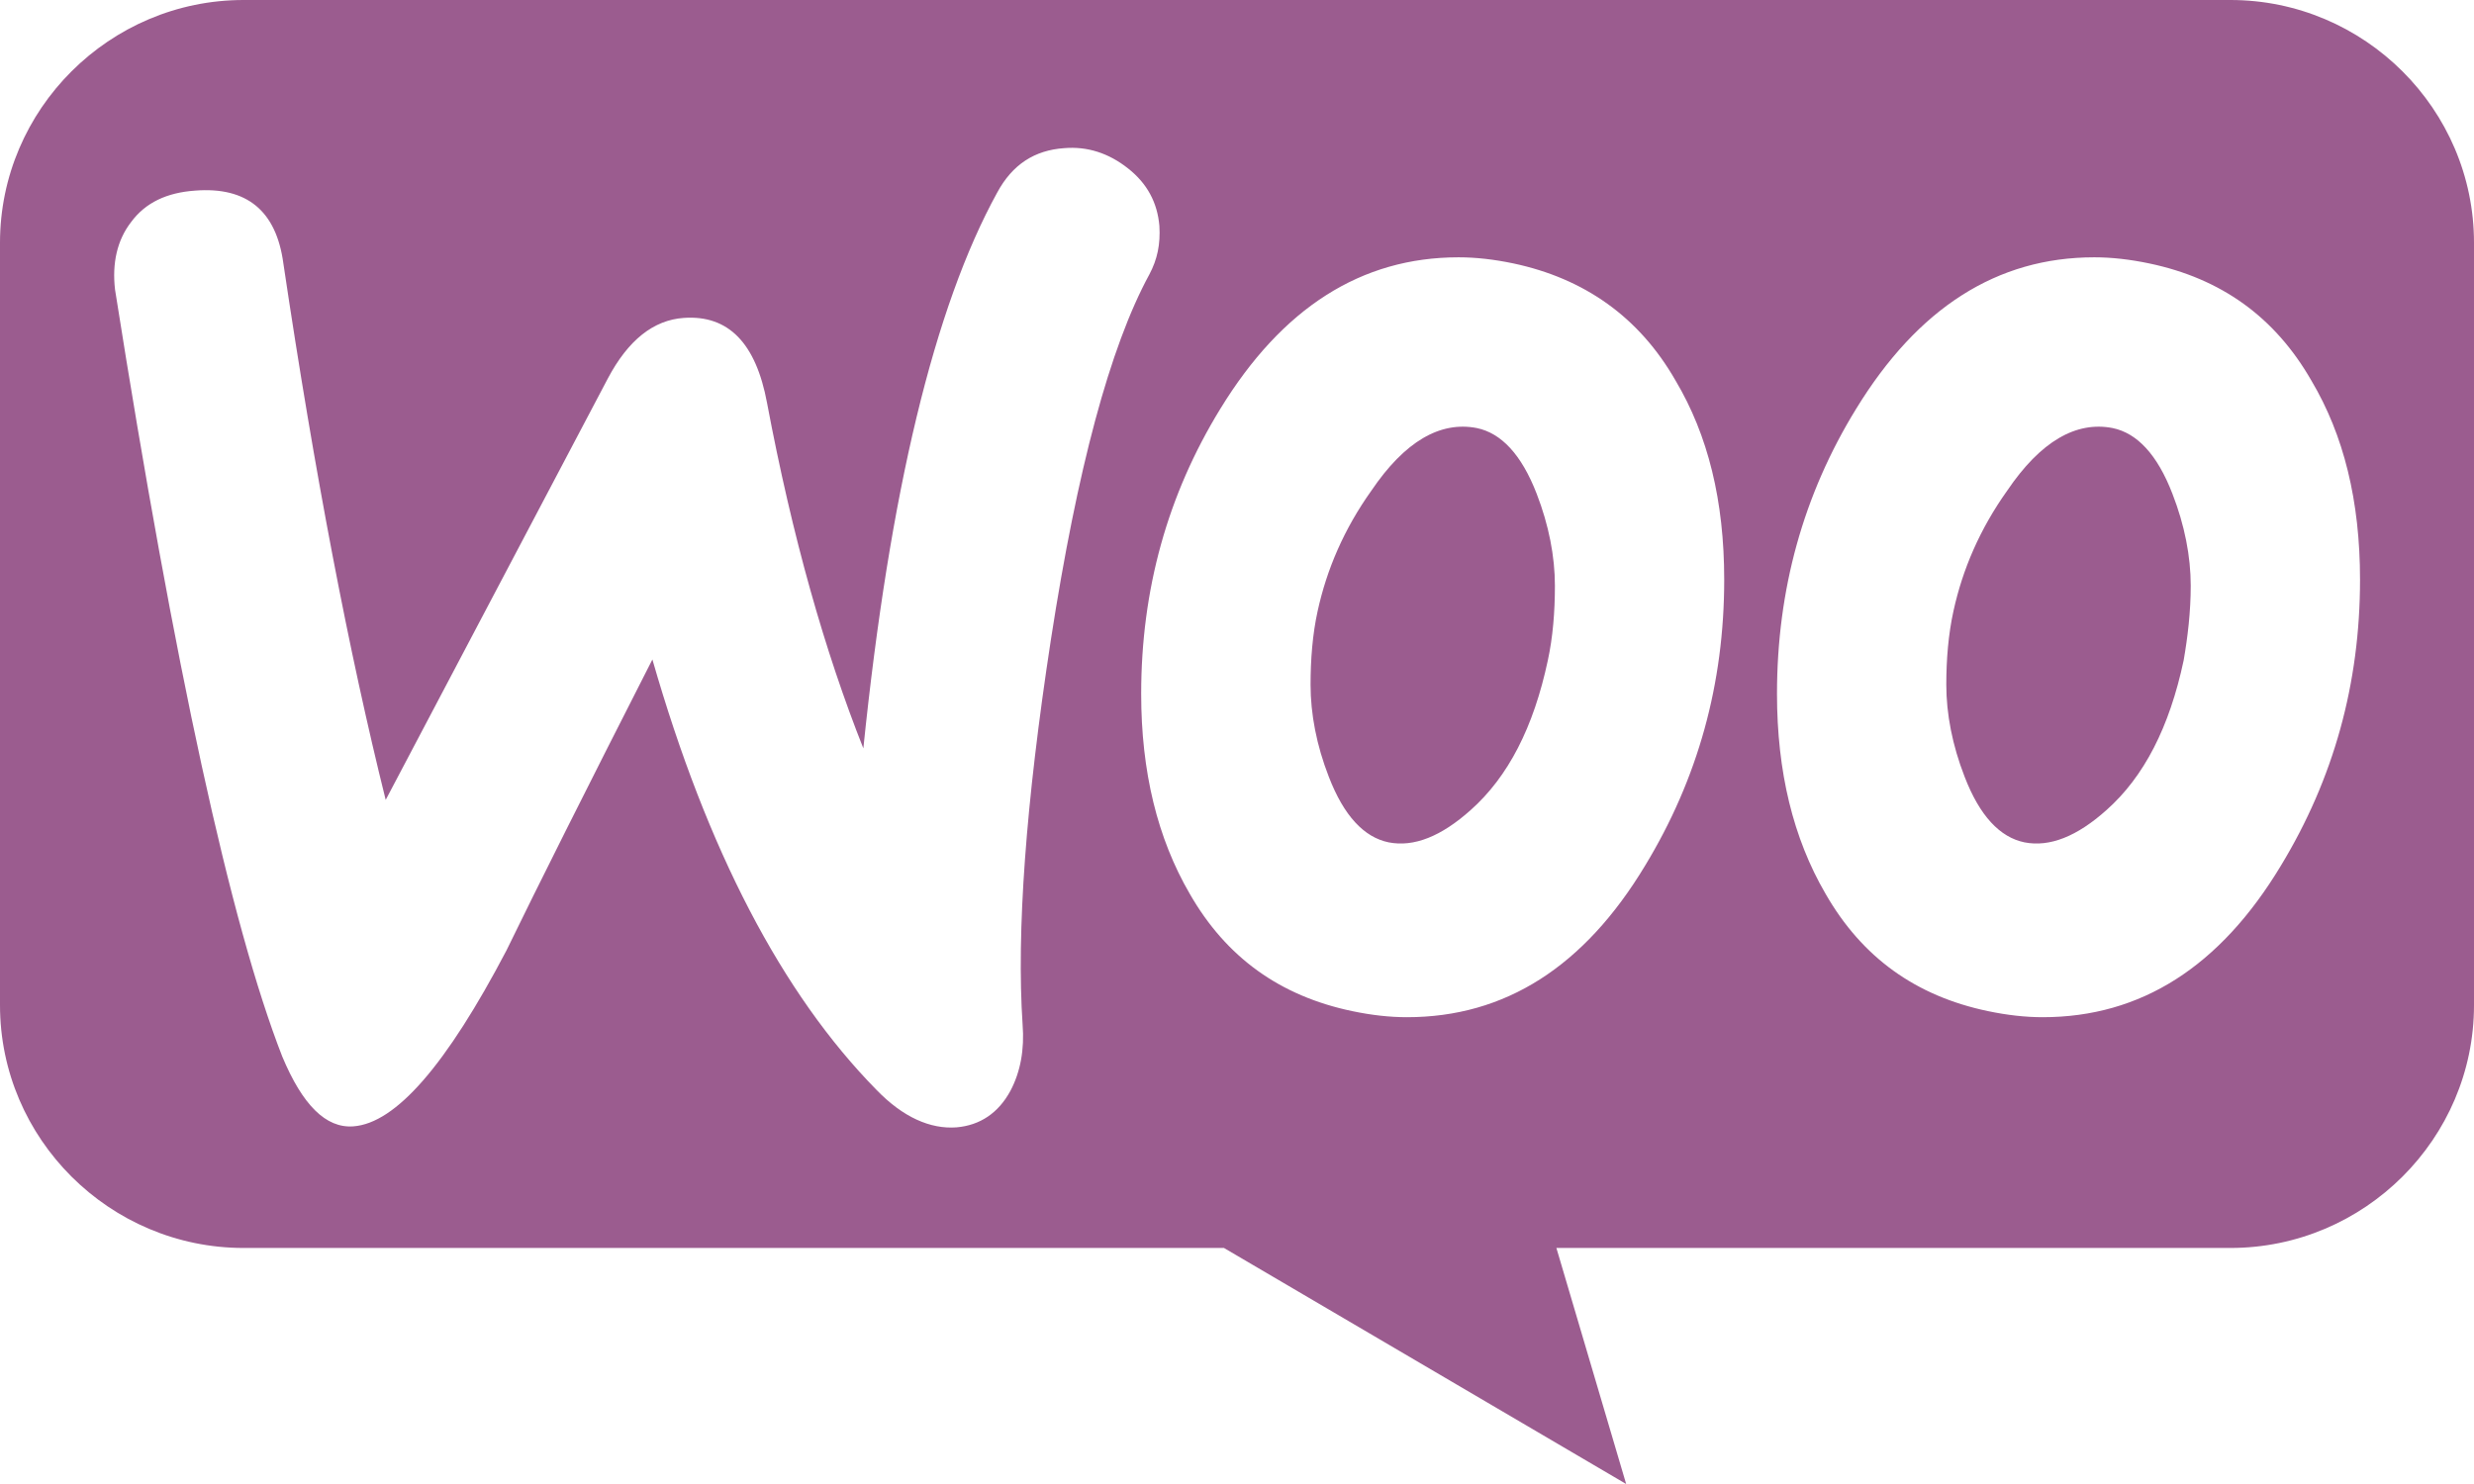 <?xml version="1.0" encoding="UTF-8"?> <svg xmlns="http://www.w3.org/2000/svg" width="30" height="18" viewBox="0 0 30 18" fill="none"><path fill-rule="evenodd" clip-rule="evenodd" d="M2.954 0H27.046C28.671 0 30 1.325 30 2.945V12.192C30 13.812 28.671 15.137 27.046 15.137H18.873L19.719 18L14.842 15.137H2.954C1.329 15.137 0 13.812 0 12.192V2.945C0 1.325 1.329 0 2.954 0ZM26.479 8.011C26.307 8.82 25.999 9.421 25.544 9.825C25.188 10.144 24.856 10.278 24.548 10.217C24.253 10.156 24.007 9.899 23.823 9.421C23.675 9.041 23.601 8.661 23.601 8.305C23.601 7.999 23.626 7.692 23.688 7.411C23.798 6.908 24.007 6.418 24.339 5.952C24.745 5.352 25.175 5.106 25.618 5.192C25.913 5.253 26.159 5.511 26.343 5.989C26.491 6.369 26.565 6.749 26.565 7.104C26.565 7.423 26.528 7.729 26.479 8.011V8.011ZM28.028 4.616C27.585 3.844 26.934 3.378 26.061 3.195C25.827 3.146 25.606 3.121 25.396 3.121C24.216 3.121 23.257 3.734 22.507 4.96C21.867 6.001 21.548 7.153 21.548 8.416C21.548 9.36 21.744 10.168 22.138 10.843C22.581 11.615 23.232 12.081 24.105 12.264C24.339 12.313 24.56 12.338 24.769 12.338C25.962 12.338 26.921 11.725 27.659 10.499C28.298 9.445 28.618 8.293 28.618 7.031C28.618 6.075 28.421 5.278 28.028 4.616L28.028 4.616ZM18.769 8.011C18.597 8.82 18.289 9.421 17.834 9.825C17.478 10.144 17.146 10.278 16.838 10.217C16.543 10.156 16.297 9.899 16.113 9.421C15.965 9.041 15.892 8.661 15.892 8.305C15.892 7.999 15.916 7.692 15.978 7.411C16.088 6.908 16.297 6.418 16.629 5.952C17.035 5.352 17.465 5.106 17.908 5.192C18.203 5.253 18.449 5.511 18.634 5.989C18.781 6.369 18.855 6.749 18.855 7.104C18.855 7.423 18.83 7.729 18.769 8.011V8.011ZM20.318 4.616C19.876 3.844 19.212 3.378 18.351 3.195C18.117 3.146 17.896 3.121 17.687 3.121C16.506 3.121 15.547 3.734 14.797 4.96C14.158 6.001 13.838 7.153 13.838 8.416C13.838 9.36 14.035 10.168 14.428 10.843C14.871 11.615 15.523 12.081 16.396 12.264C16.629 12.313 16.851 12.338 17.06 12.338C18.252 12.338 19.211 11.725 19.949 10.499C20.589 9.445 20.908 8.293 20.908 7.031C20.908 6.075 20.712 5.278 20.318 4.616L20.318 4.616ZM1.591 2.692C1.763 2.459 2.021 2.336 2.366 2.312C2.993 2.263 3.35 2.557 3.436 3.194C3.817 5.756 4.235 7.925 4.677 9.702L7.37 4.592C7.616 4.126 7.924 3.881 8.293 3.856C8.834 3.819 9.166 4.162 9.301 4.886C9.608 6.516 10.002 7.901 10.469 9.077C10.789 5.964 11.33 3.721 12.092 2.336C12.277 1.993 12.547 1.822 12.904 1.797C13.186 1.773 13.445 1.858 13.678 2.042C13.912 2.226 14.035 2.459 14.059 2.741C14.072 2.962 14.035 3.145 13.937 3.329C13.457 4.212 13.063 5.695 12.744 7.754C12.437 9.752 12.326 11.308 12.4 12.424C12.424 12.73 12.375 13 12.252 13.232C12.105 13.502 11.883 13.649 11.6 13.674C11.281 13.698 10.949 13.551 10.629 13.22C9.485 12.056 8.576 10.316 7.911 7.999C7.112 9.568 6.522 10.745 6.141 11.529C5.415 12.914 4.801 13.625 4.284 13.662C3.952 13.686 3.669 13.404 3.423 12.816C2.796 11.21 2.12 8.109 1.395 3.513C1.358 3.195 1.419 2.913 1.591 2.692V2.692Z" fill="#9B5C8F"></path></svg> 